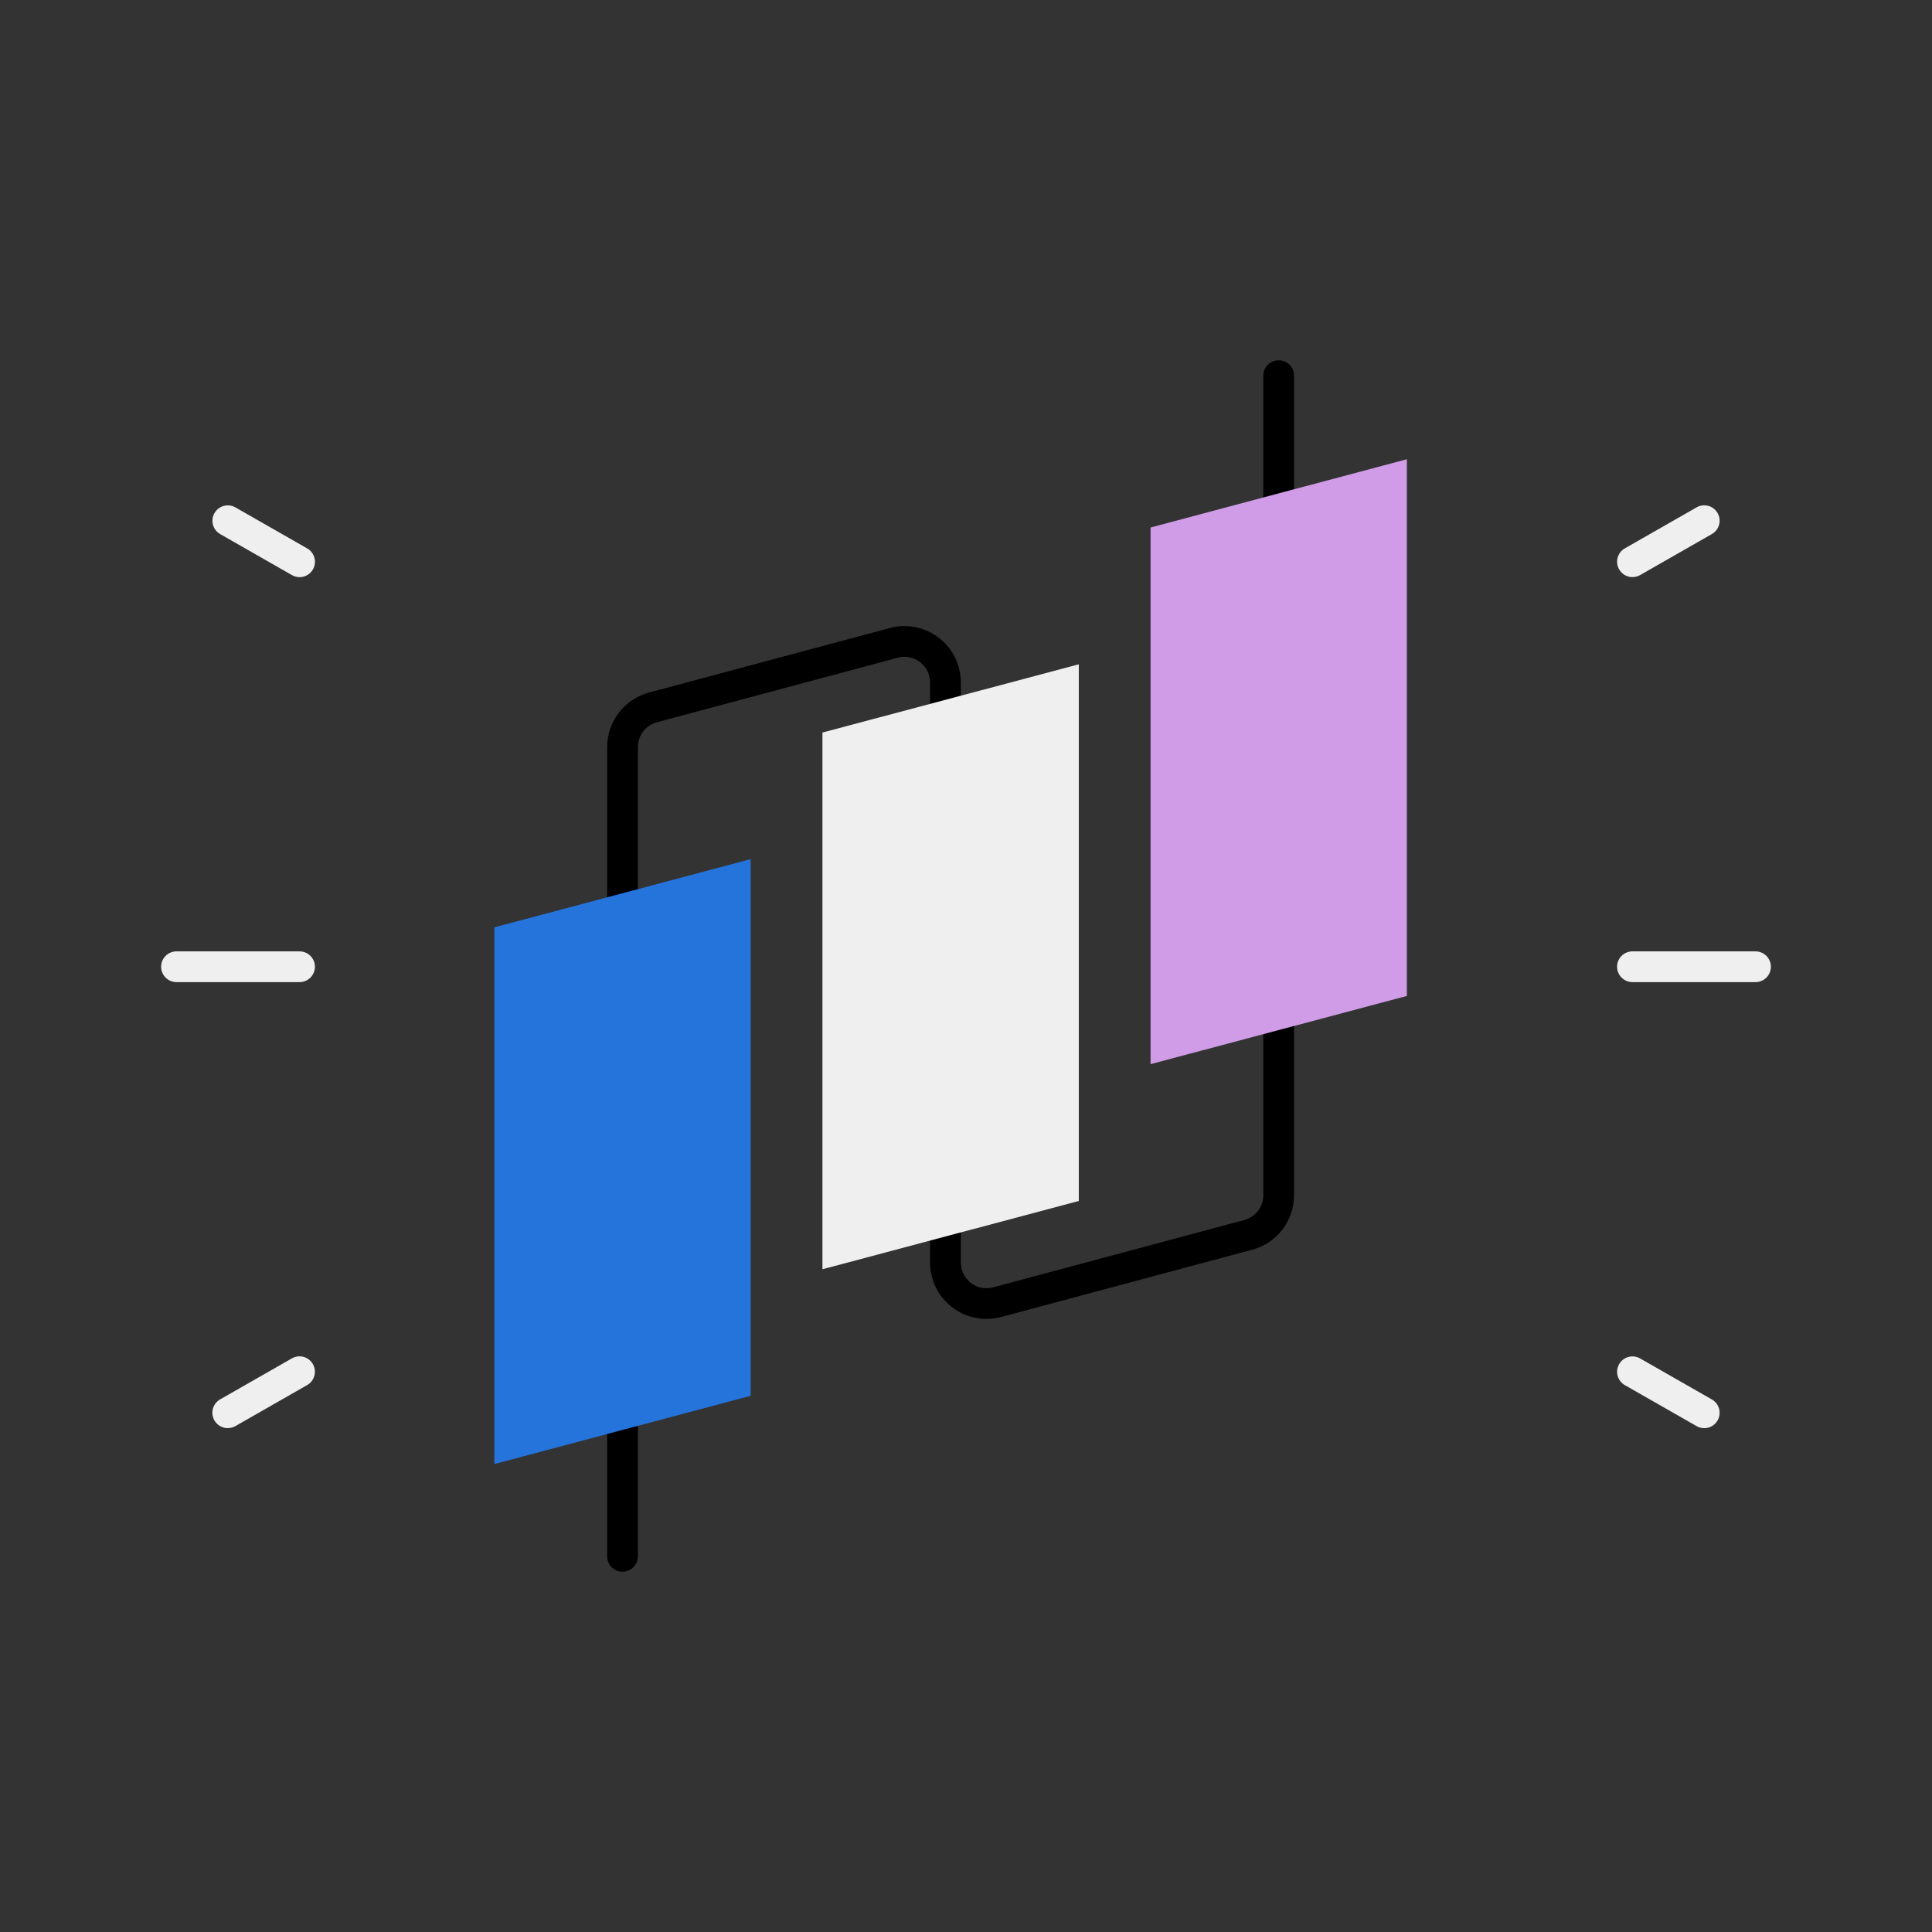 <?xml version="1.0" encoding="UTF-8"?> <svg xmlns="http://www.w3.org/2000/svg" xmlns:xlink="http://www.w3.org/1999/xlink" width="500" zoomAndPan="magnify" viewBox="0 0 375 375" height="500" preserveAspectRatio="xMidYMid meet" version="1.2"><rect x="0" y="0" width="375" height="375" fill="#333333" stroke="none"/><g id="5eefd330df"><path style=" stroke:none;fill-rule:nonzero;fill:#000000;fill-opacity:1;" d="M 120.832 305.07 C 119.184 305.07 117.848 303.734 117.848 302.086 L 117.848 144.996 C 117.848 140.051 121.188 135.699 125.957 134.426 L 172.727 121.898 C 175.547 121.145 178.5 121.531 181.031 122.996 C 183.562 124.461 185.371 126.82 186.125 129.645 C 186.375 130.57 186.504 131.52 186.504 132.477 L 186.504 245.066 C 186.504 247.812 188.734 250.043 191.48 250.043 C 191.91 250.043 192.352 249.988 192.773 249.871 L 241.523 236.805 C 243.699 236.223 245.207 234.25 245.207 232 L 245.207 72.922 C 245.207 71.273 246.543 69.938 248.191 69.938 C 249.84 69.938 251.176 71.273 251.176 72.922 L 251.176 232 C 251.176 236.941 247.836 241.297 243.062 242.566 L 194.305 255.633 C 193.375 255.883 192.418 256 191.469 256 C 185.438 256 180.523 251.09 180.523 245.055 L 180.523 132.465 C 180.523 132.035 180.469 131.594 180.352 131.184 C 180.008 129.902 179.188 128.824 178.035 128.156 C 176.883 127.488 175.547 127.316 174.266 127.66 L 127.5 140.191 C 125.324 140.773 123.816 142.742 123.816 144.996 L 123.816 302.078 C 123.816 303.727 122.48 305.062 120.832 305.062 Z M 120.832 305.07 "></path><path style=" stroke:none;fill-rule:nonzero;fill:#efefef;fill-opacity:1;" d="M 58.141 190.629 L 34.258 190.629 C 32.609 190.629 31.273 189.293 31.273 187.645 C 31.273 185.996 32.609 184.66 34.258 184.66 L 58.141 184.66 C 59.789 184.66 61.125 185.996 61.125 187.645 C 61.125 189.293 59.789 190.629 58.141 190.629 Z M 58.141 190.629 "></path><path style=" stroke:none;fill-rule:nonzero;fill:#efefef;fill-opacity:1;" d="M 44.211 277.203 C 43.18 277.203 42.164 276.664 41.617 275.695 C 40.797 274.262 41.293 272.441 42.727 271.621 L 56.656 263.66 C 58.09 262.84 59.91 263.336 60.727 264.77 C 61.547 266.203 61.051 268.023 59.617 268.844 L 45.688 276.805 C 45.227 277.074 44.707 277.191 44.211 277.191 Z M 44.211 277.203 "></path><path style=" stroke:none;fill-rule:nonzero;fill:#efefef;fill-opacity:1;" d="M 58.141 112.02 C 57.637 112.02 57.129 111.891 56.668 111.629 L 42.738 103.668 C 41.305 102.852 40.809 101.031 41.629 99.598 C 42.445 98.164 44.266 97.668 45.699 98.488 L 59.629 106.449 C 61.062 107.266 61.559 109.09 60.738 110.52 C 60.188 111.48 59.176 112.027 58.141 112.027 Z M 58.141 112.02 "></path><path style=" stroke:none;fill-rule:nonzero;fill:#efefef;fill-opacity:1;" d="M 340.742 190.629 L 316.859 190.629 C 315.211 190.629 313.875 189.293 313.875 187.645 C 313.875 185.996 315.211 184.66 316.859 184.66 L 340.742 184.66 C 342.391 184.66 343.727 185.996 343.727 187.645 C 343.727 189.293 342.391 190.629 340.742 190.629 Z M 340.742 190.629 "></path><path style=" stroke:none;fill-rule:nonzero;fill:#efefef;fill-opacity:1;" d="M 330.789 277.203 C 330.281 277.203 329.773 277.074 329.312 276.812 L 315.383 268.852 C 313.949 268.035 313.453 266.215 314.273 264.781 C 315.09 263.348 316.91 262.852 318.344 263.672 L 332.273 271.633 C 333.707 272.449 334.203 274.273 333.383 275.703 C 332.836 276.664 331.82 277.211 330.789 277.211 Z M 330.789 277.203 "></path><path style=" stroke:none;fill-rule:nonzero;fill:#efefef;fill-opacity:1;" d="M 316.867 112.02 C 315.836 112.02 314.82 111.48 314.273 110.512 C 313.453 109.078 313.949 107.258 315.383 106.438 L 329.312 98.477 C 330.746 97.656 332.566 98.152 333.383 99.586 C 334.203 101.02 333.707 102.84 332.273 103.66 L 318.344 111.621 C 317.883 111.891 317.363 112.008 316.867 112.008 Z M 316.867 112.02 "></path><path style=" stroke:none;fill-rule:evenodd;fill:#2574db;fill-opacity:1;" d="M 95.957 179.996 L 145.707 166.758 L 145.707 270.922 L 95.957 284.172 Z M 95.957 179.996 "></path><path style=" stroke:none;fill-rule:evenodd;fill:#efefef;fill-opacity:1;" d="M 159.637 142.184 L 209.395 128.941 L 209.395 233.109 L 159.637 246.359 Z M 159.637 142.184 "></path><path style=" stroke:none;fill-rule:evenodd;fill:#d09ce7;fill-opacity:1;" d="M 223.324 102.387 L 273.074 89.137 L 273.074 193.312 L 223.324 206.551 Z M 223.324 102.387 "></path></g></svg> 